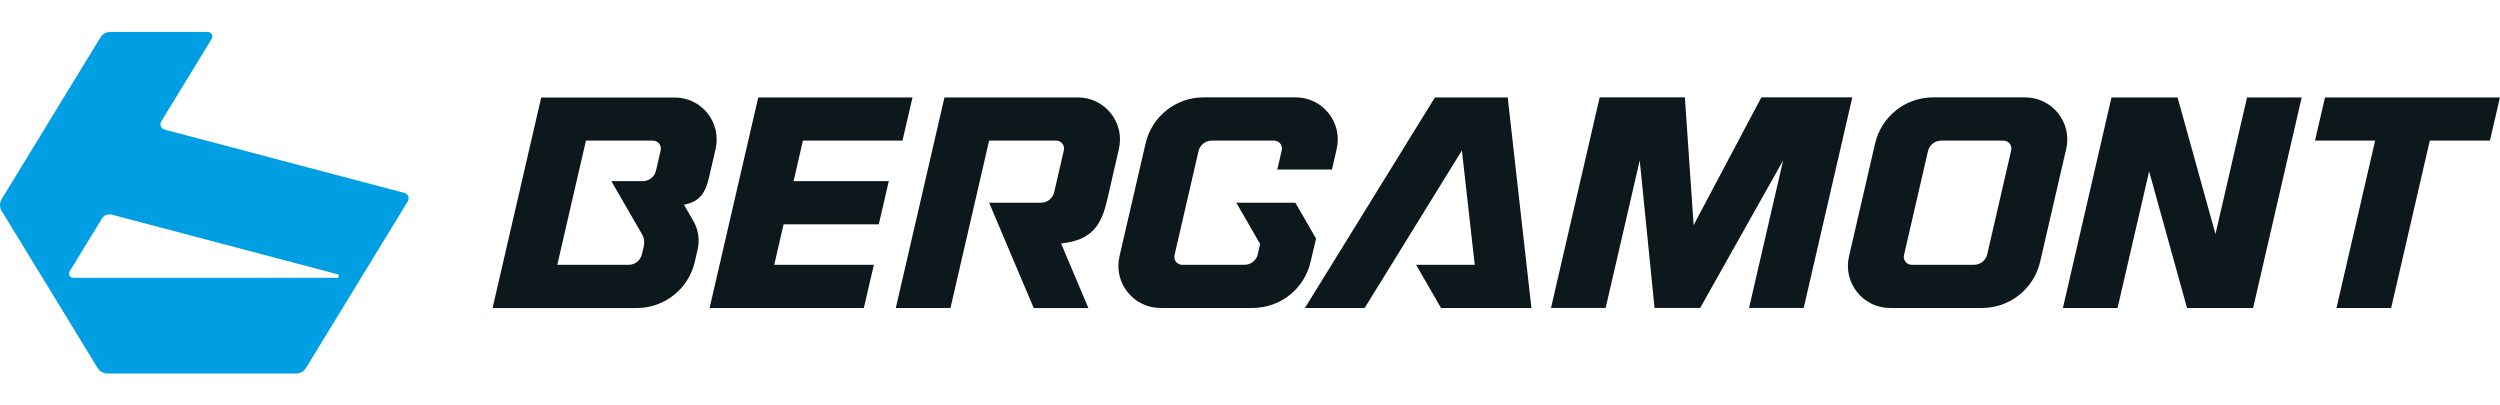 <svg xml:space="preserve" style="enable-background:new 0 0 370 60;" viewBox="0 0 370 60" height="60px" width="370px" y="0px" x="0px" xmlns:xlink="http://www.w3.org/1999/xlink" xmlns="http://www.w3.org/2000/svg" id="Ebene_1" version="1.1">
<style type="text/css">
	.st0{fill:#009FE3;}
	.st1{fill:#0D181C;}
	.st2{fill:none;}
</style>
<g>
	<g>
		<path d="M23.87,17.96l7.46-12.21c0.27-0.45-0.05-1.02-0.57-1.02H16.3c-0.59,0-1.13,0.31-1.44,0.81L0.25,29.46
			c-0.33,0.54-0.33,1.22,0,1.76l14.2,23.25c0.31,0.5,0.85,0.81,1.44,0.81h27.95c0.59,0,1.13-0.31,1.44-0.81l15.08-24.69
			c0.28-0.47,0.04-1.08-0.49-1.22l-35.51-9.38C23.83,19.04,23.58,18.43,23.87,17.96z M10.3,40.18l4.79-7.84
			c0.3-0.49,0.88-0.72,1.43-0.58l33.44,8.83c0.3,0.08,0.24,0.52-0.07,0.52l-39.08,0C10.34,41.11,10.05,40.58,10.3,40.18z" class="st0"></path>
	</g>
	<path d="M165.6,22.04l-1.73,7.52c-0.83,3.59-2.13,6-6.83,6.47l4.04,9.56h-8.09L146.39,30h7.67
		c0.94,0,1.75-0.65,1.96-1.56l1.43-6.2c0.17-0.73-0.39-1.43-1.14-1.43h-9.92l-5.72,24.77h-8.09l7.2-31.16h19.75
		C163.53,14.42,166.5,18.14,165.6,22.04z M105.91,22.04l-1,4.32c-0.58,2.51-1.61,3.53-3.68,3.94l1.39,2.41
		c0.73,1.27,0.96,2.77,0.63,4.2l-0.42,1.84c-0.92,4-4.49,6.84-8.59,6.84H72.9l7.2-31.16h19.75
		C103.85,14.42,106.81,18.14,105.91,22.04z M96.64,20.81h-9.92l-4.24,18.38h10.56c0.94,0,1.75-0.65,1.96-1.56l0.28-1.19
		c0.14-0.61,0.05-1.25-0.27-1.79l-4.53-7.84h4.65c0.94,0,1.75-0.65,1.96-1.56l0.69-3C97.94,21.51,97.39,20.81,96.64,20.81z
		 M194.78,35.31L191.71,30h-8.74l3.53,6.11l-0.35,1.52c-0.21,0.91-1.02,1.56-1.96,1.56h-9.22c-0.75,0-1.31-0.7-1.14-1.43l3.55-15.39
		c0.21-0.91,1.02-1.56,1.96-1.56h9.22c0.75,0,1.31,0.7,1.14,1.43l-0.66,2.85h8.09l0.7-3.05c0.9-3.9-2.06-7.63-6.07-7.63h-13.63
		c-4.11,0-7.67,2.83-8.59,6.84l-3.86,16.7c-0.9,3.9,2.06,7.63,6.07,7.63h13.63c4.11,0,7.67-2.83,8.59-6.84L194.78,35.31z
		 M118.83,20.81h14.74l1.48-6.39h-22.83l-7.2,31.16h22.83l1.48-6.39h-14.74l1.38-5.99h14.09l1.48-6.39h-14.09L118.83,20.81z
		 M212.37,14.42l-19.24,31.16h8.84l14.39-23.31l1.9,16.92h-8.68l3.69,6.39h13.38l-3.51-31.16H212.37z M327.89,34.64l-5.61-20.22
		h-9.78l-7.19,31.16h8.09l4.67-20.22l5.61,20.22h9.78l7.19-31.16h-8.09L327.89,34.64z M344.1,14.42l-1.48,6.39h8.9l-5.72,24.77h8.09
		l5.72-24.77h8.9l1.48-6.39H344.1z M305.8,22.04l-3.86,16.7c-0.92,4-4.49,6.84-8.59,6.84h-13.63c-4,0-6.97-3.72-6.07-7.63l3.86-16.7
		c0.92-4,4.49-6.84,8.59-6.84h13.63C303.74,14.42,306.7,18.14,305.8,22.04z M296.52,20.81h-9.22c-0.94,0-1.75,0.65-1.96,1.56
		l-3.55,15.39c-0.17,0.73,0.39,1.43,1.14,1.43h9.22c0.94,0,1.75-0.65,1.96-1.56l3.55-15.39C297.83,21.51,297.28,20.81,296.52,20.81z
		 M250.66,33.31l-1.3-18.9h-12.61l-7.2,31.16h8.09l5.04-21.83l2.19,21.83h6.76l12.27-21.82l-5.04,21.82h8.09l7.19-31.16h-13.46
		L250.66,33.31z" class="st1"></path>
</g>
<rect height="60" width="370" class="st2"></rect>
</svg>
